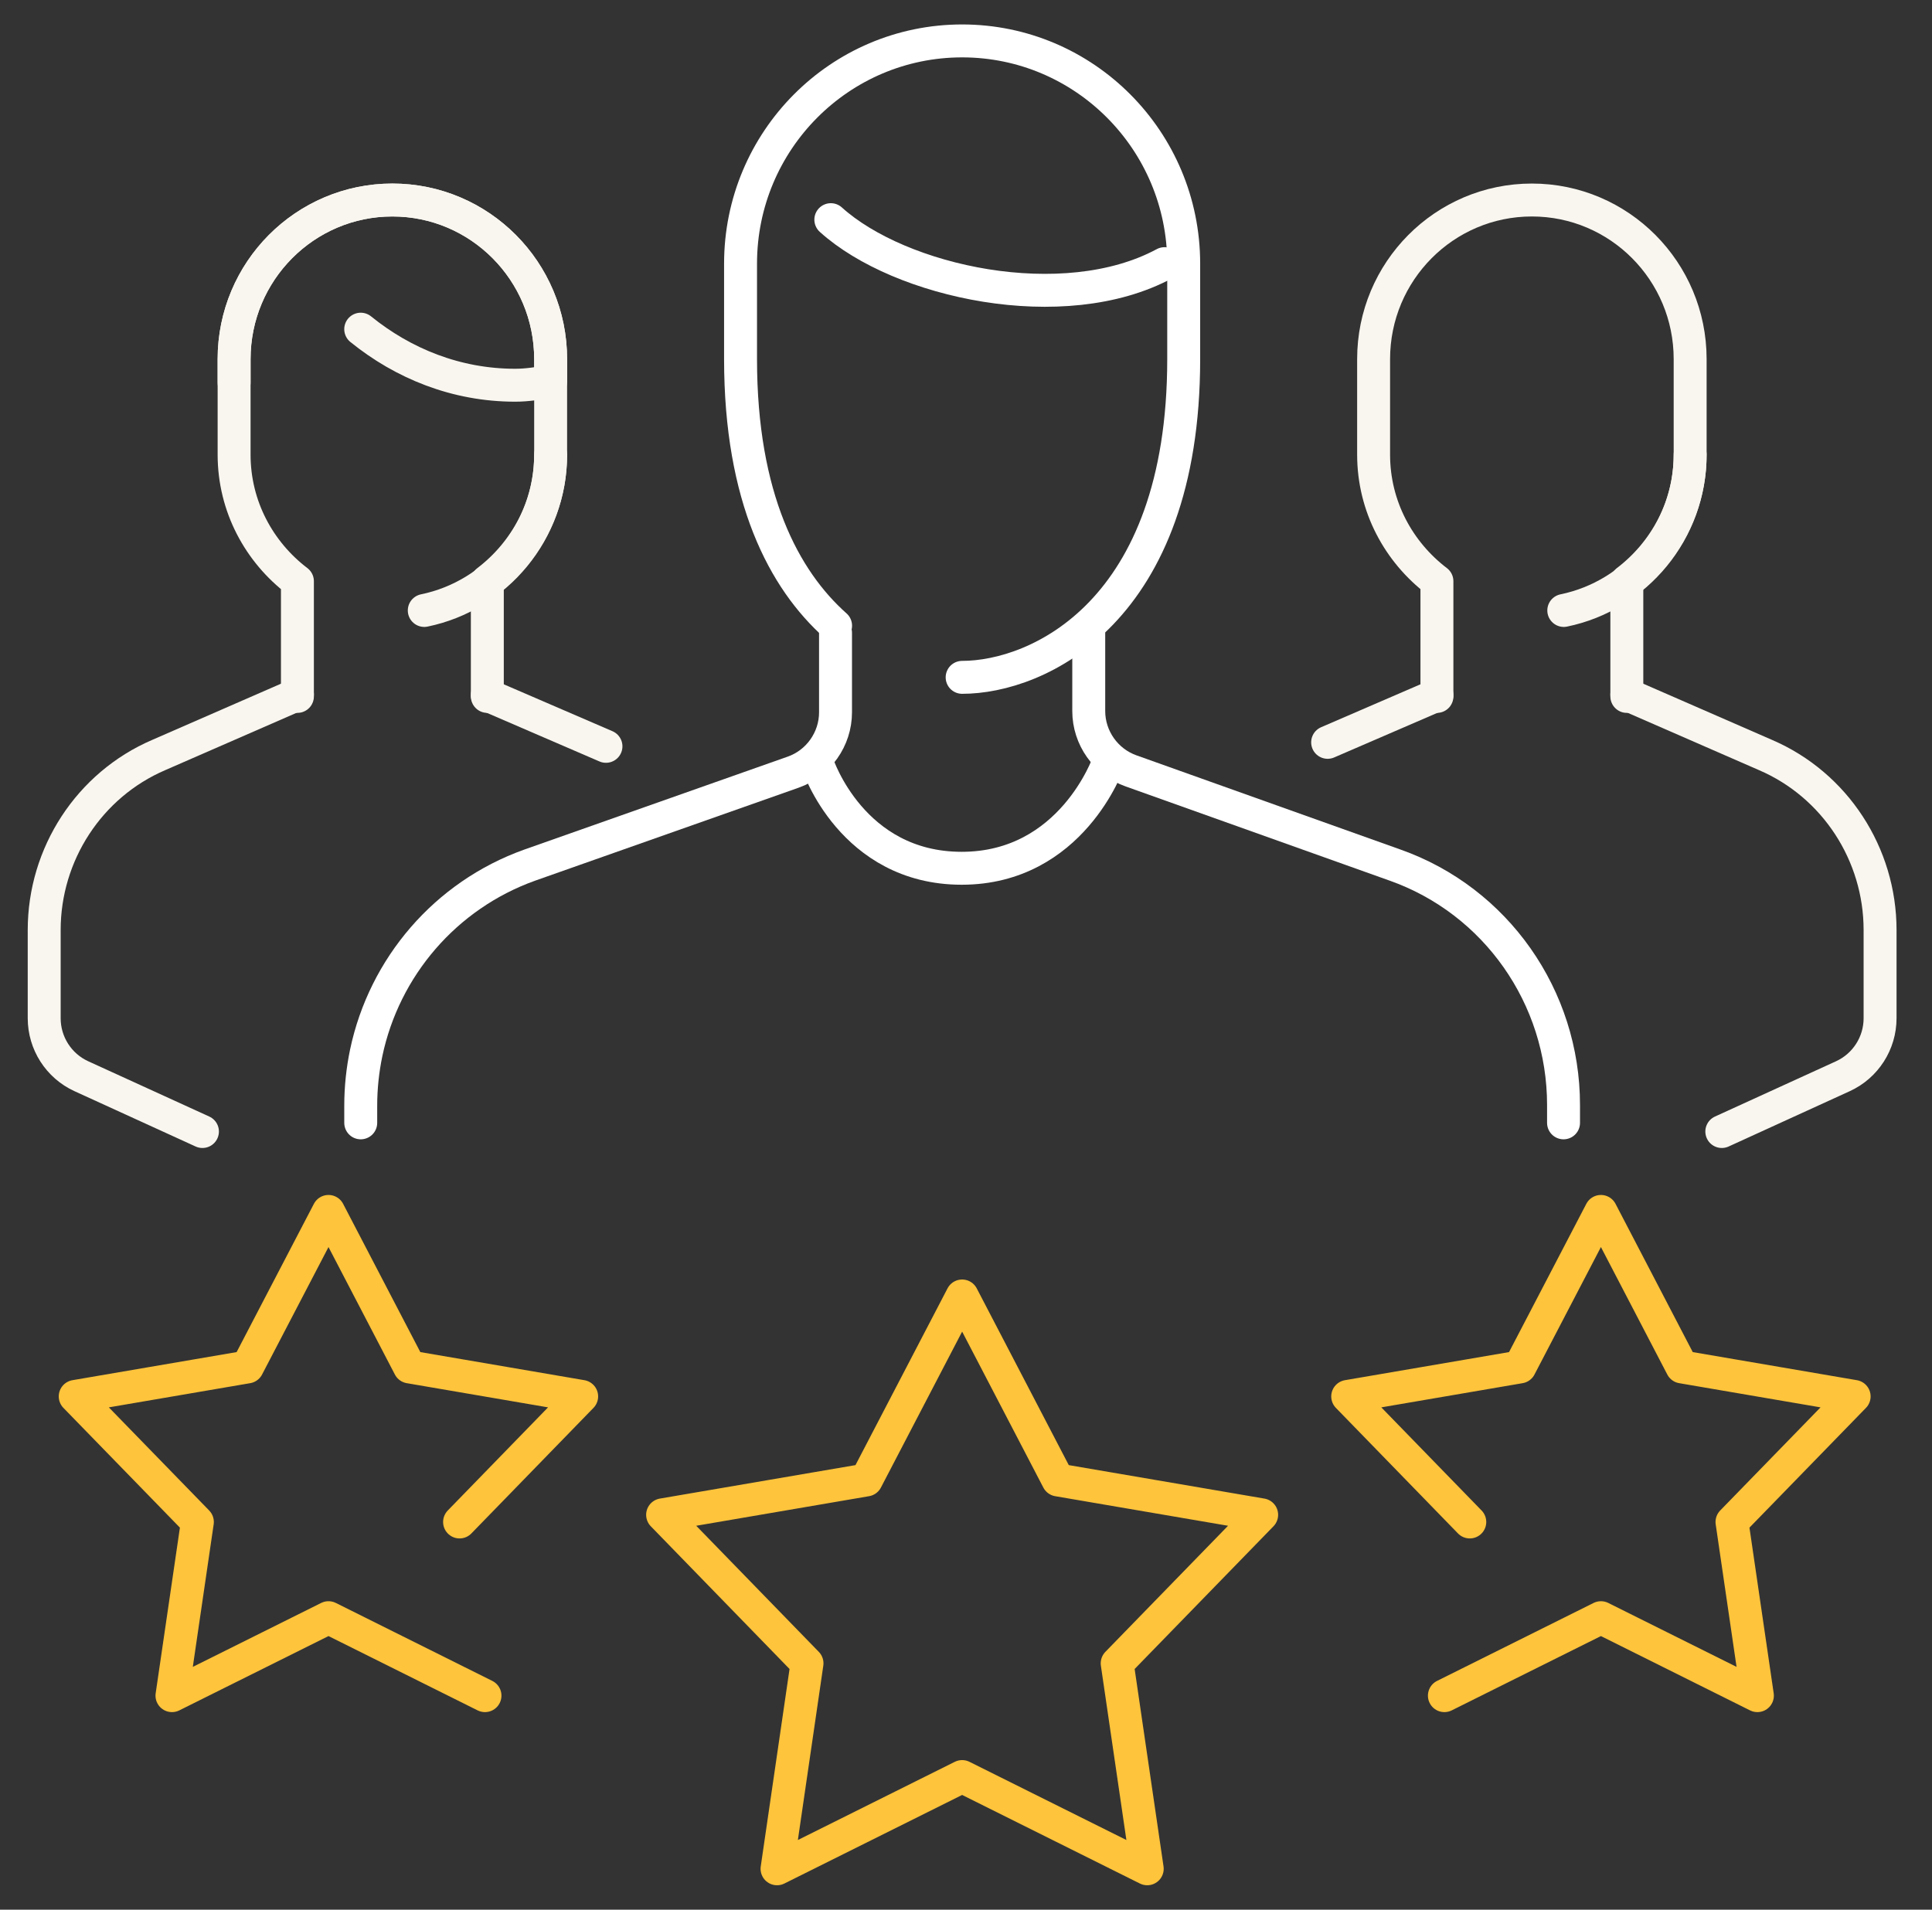 <?xml version="1.0" encoding="UTF-8"?> <svg xmlns="http://www.w3.org/2000/svg" width="88" height="87" viewBox="0 0 88 87" fill="none"><rect x="0" y="0" width="88" height="87" fill="#333333" stroke="none"/><path d="M22.197 31.727V26.478C23.937 25.152 25.081 23.074 25.081 20.71V16.361C25.081 12.357 21.854 9.112 17.872 9.112C13.89 9.112 10.663 12.357 10.663 16.361V20.71C10.663 23.074 11.806 25.152 13.547 26.478V31.727" stroke="#F9F6EF" stroke-width="1.5" stroke-linecap="round" stroke-linejoin="round"></path><path d="M25.081 20.71C25.081 24.212 22.609 27.135 19.325 27.811" stroke="#F9F6EF" stroke-width="1.5" stroke-linecap="round" stroke-linejoin="round"></path><path d="M22.197 31.668L27.601 34.001" stroke="#F9F6EF" stroke-width="1.5" stroke-linecap="round" stroke-linejoin="round"></path><path d="M9.221 51.549L3.702 49.028C2.674 48.556 2.013 47.524 2.013 46.388V42.368C2.013 38.916 4.06 35.757 7.233 34.395L13.547 31.639" stroke="#F9F6EF" stroke-width="1.5" stroke-linecap="round" stroke-linejoin="round"></path><path d="M16.43 14.996C18.362 16.562 20.784 17.55 23.464 17.55C24.013 17.55 24.534 17.462 25.081 17.374V16.361C25.081 12.36 21.851 9.112 17.872 9.112C13.893 9.112 10.663 12.36 10.663 16.361V17.434" stroke="#F9F6EF" stroke-width="1.5" stroke-linecap="round" stroke-linejoin="round"></path><path d="M74.1 31.727V26.478C75.841 25.152 76.984 23.074 76.984 20.71V16.361C76.984 12.357 73.757 9.112 69.775 9.112C65.793 9.112 62.566 12.357 62.566 16.361V20.71C62.566 23.074 63.71 25.152 65.45 26.478V31.727" stroke="#F9F6EF" stroke-width="1.5" stroke-linecap="round" stroke-linejoin="round"></path><path d="M76.984 20.71C76.984 24.212 74.512 27.135 71.228 27.811" stroke="#F9F6EF" stroke-width="1.5" stroke-linecap="round" stroke-linejoin="round"></path><path d="M65.45 31.668L60.472 33.819" stroke="#F9F6EF" stroke-width="1.5" stroke-linecap="round" stroke-linejoin="round"></path><path d="M74.101 31.639L80.414 34.395C83.587 35.757 85.635 38.916 85.635 42.368V46.388C85.635 47.524 84.973 48.556 83.945 49.028L78.426 51.549" stroke="#F9F6EF" stroke-width="1.5" stroke-linecap="round" stroke-linejoin="round"></path><path d="M37.843 10.007C40.991 12.855 48.447 14.489 53.043 12.011" stroke="white" stroke-width="1.5" stroke-linecap="round" stroke-linejoin="round"></path><path d="M37.243 34.815C37.243 34.815 38.797 39.556 43.804 39.556C48.811 39.556 50.481 34.747 50.481 34.747" stroke="white" stroke-width="1.5" stroke-linecap="round" stroke-linejoin="round"></path><path d="M71.217 51.154V50.343C71.217 45.413 68.131 41.035 63.546 39.412L51.522 35.121C50.368 34.715 49.591 33.613 49.591 32.394V28.828" stroke="white" stroke-width="1.5" stroke-linecap="round" stroke-linejoin="round"></path><path d="M38.057 28.828V32.452C38.057 33.671 37.28 34.773 36.125 35.179L24.129 39.412C20.286 40.788 17.504 44.058 16.681 47.962C16.518 48.743 16.431 49.549 16.431 50.371V51.154" stroke="white" stroke-width="1.5" stroke-linecap="round" stroke-linejoin="round"></path><path d="M38.06 28.505C35.705 26.411 33.731 22.675 33.731 16.361V12.012C33.731 6.407 38.251 1.864 43.824 1.864C49.396 1.864 53.916 6.407 53.916 12.012V16.361C53.916 27.901 47.256 30.858 43.824 30.858" stroke="white" stroke-width="1.5" stroke-linecap="round" stroke-linejoin="round"></path><path d="M66.947 69.337L61.386 63.617L69.228 62.274L72.92 55.189L76.609 62.274L84.454 63.617L78.89 69.337L80.047 77.249L72.92 73.697L65.79 77.249" stroke="#FDC43C" stroke-width="1.5" stroke-linecap="round" stroke-linejoin="round"></path><path d="M43.824 59.041L48.188 67.423L57.467 69.011L50.886 75.777L52.255 85.137L43.824 80.935L35.393 85.137L36.758 75.777L30.181 69.011L39.459 67.423L43.824 59.041Z" stroke="#FDC43C" stroke-width="1.5" stroke-linecap="round" stroke-linejoin="round"></path><path d="M20.933 69.337L26.494 63.617L18.652 62.274L14.963 55.189L11.271 62.274L3.426 63.617L8.99 69.337L7.833 77.249L14.963 73.697L22.09 77.249" stroke="#FDC43C" stroke-width="1.5" stroke-linecap="round" stroke-linejoin="round"></path></svg> 